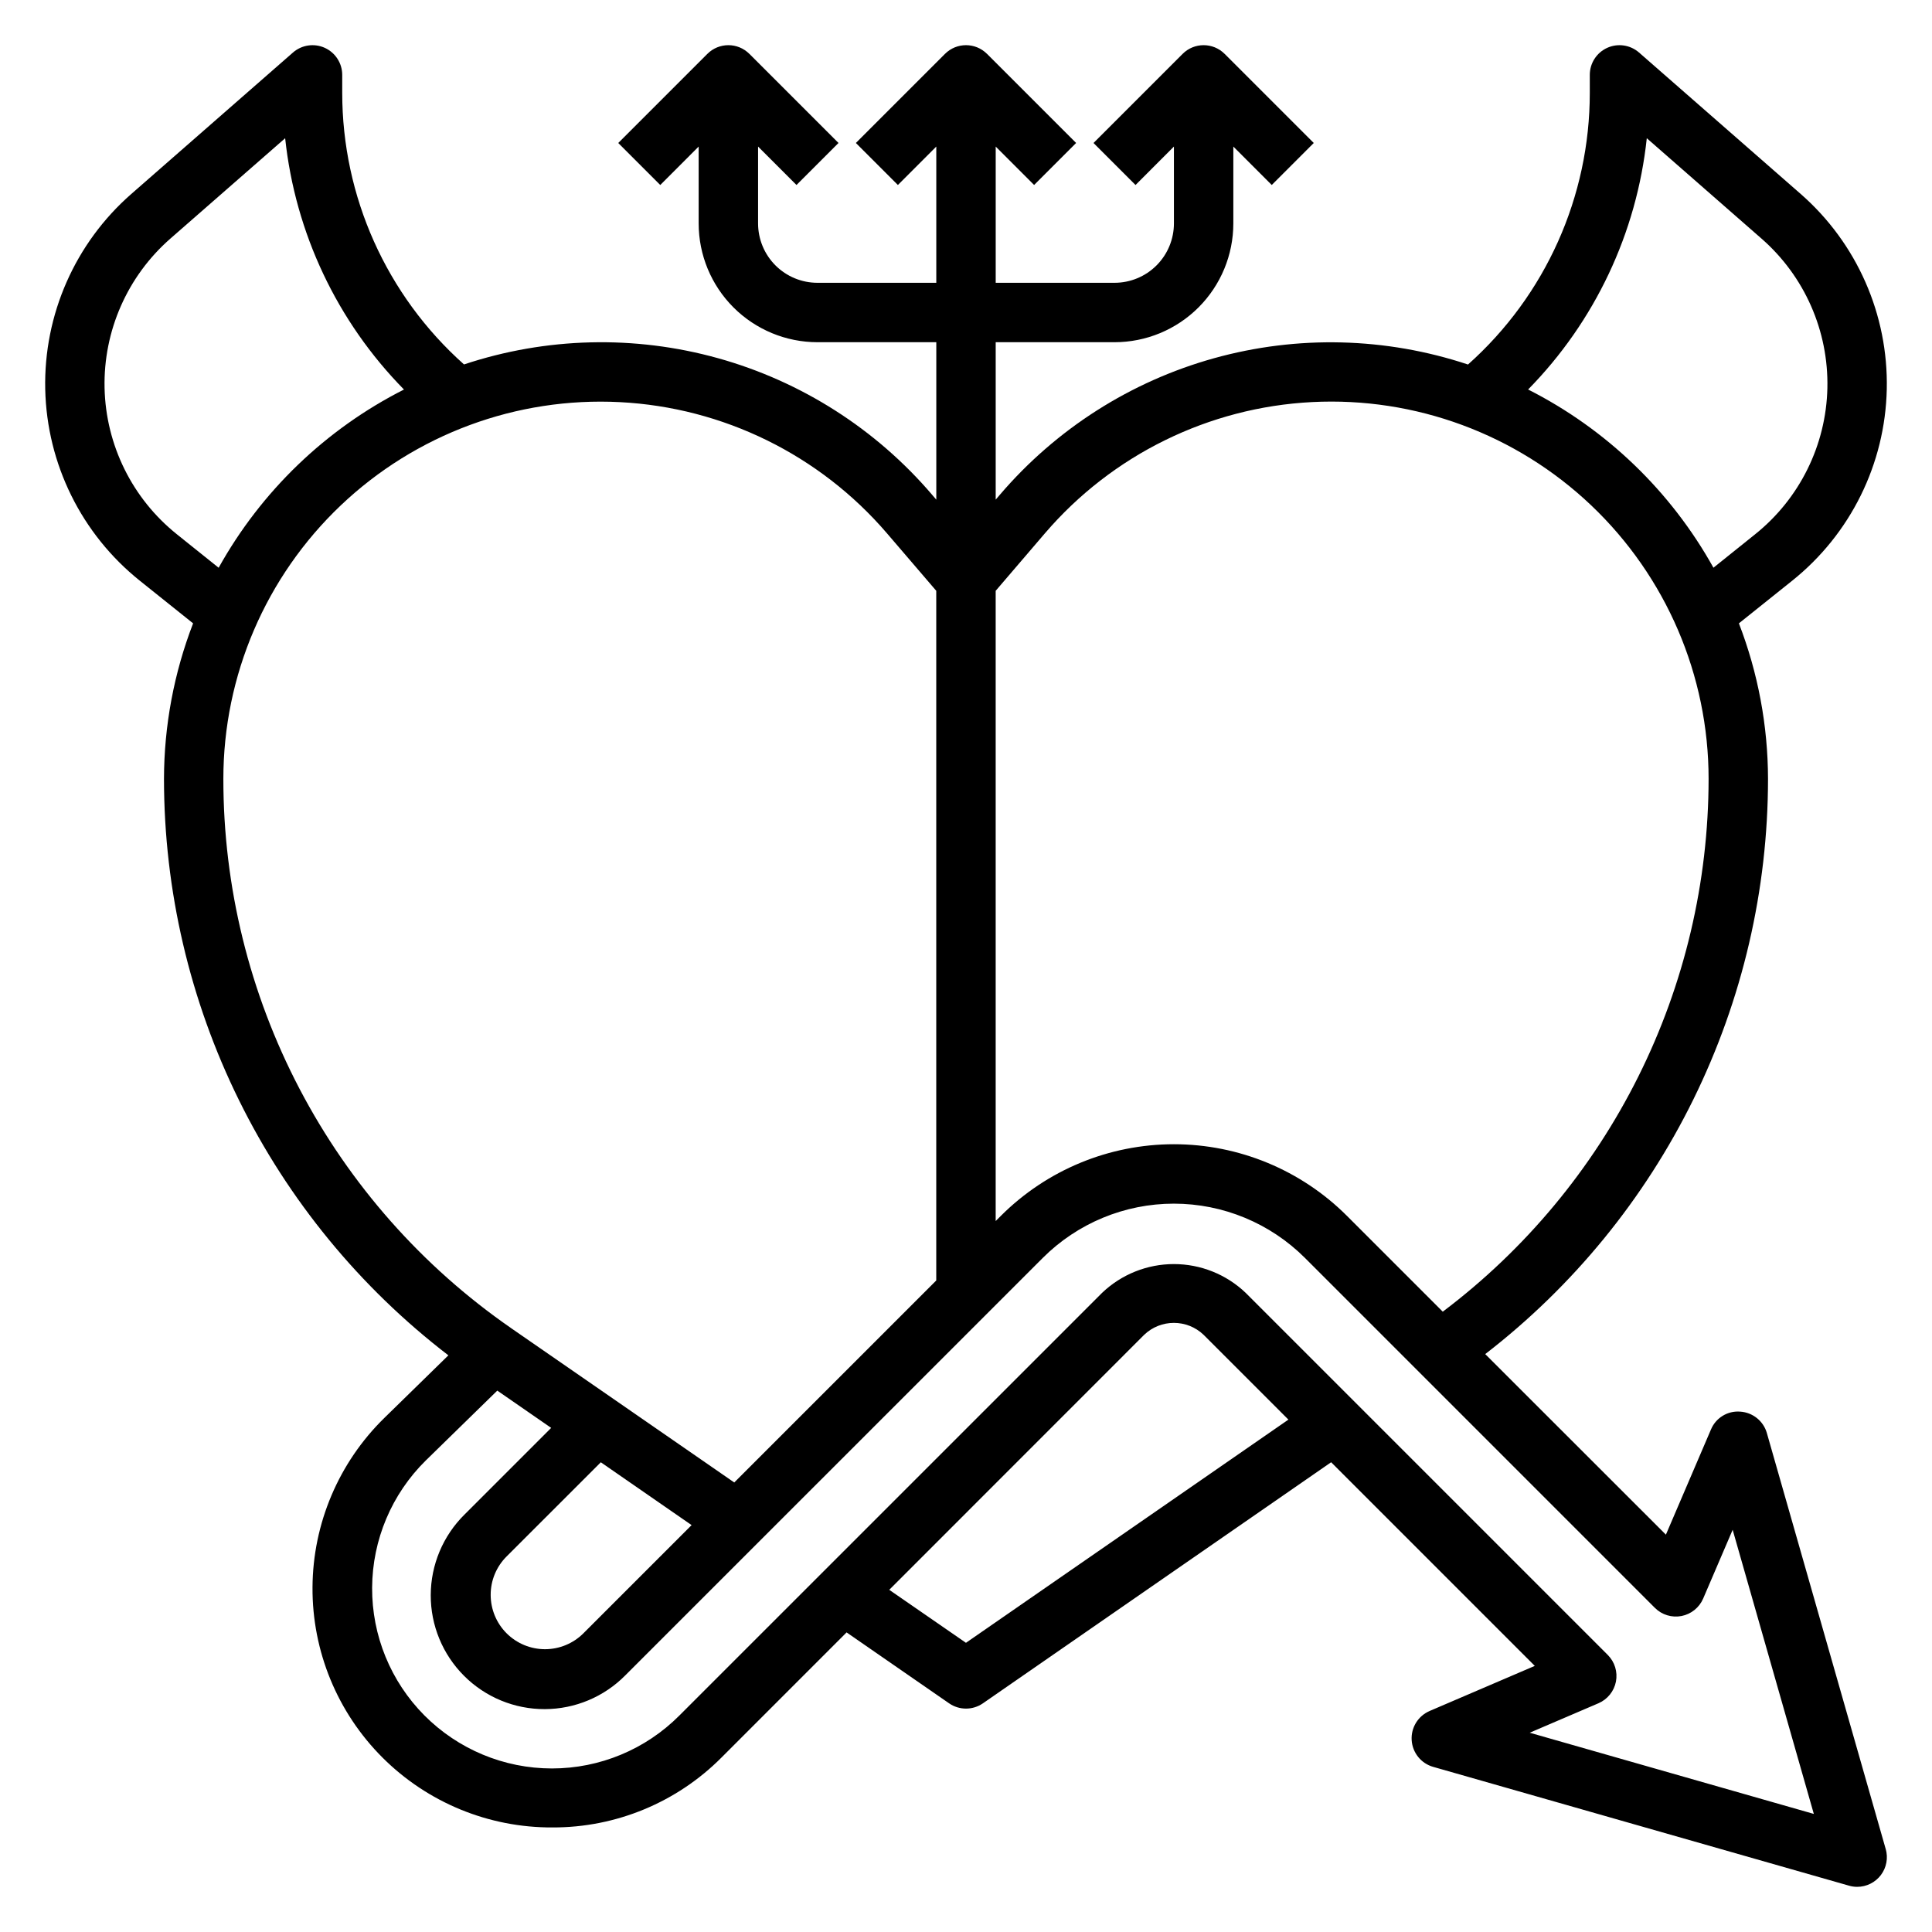 <?xml version="1.0" encoding="UTF-8"?>
<!-- Uploaded to: ICON Repo, www.iconrepo.com, Generator: ICON Repo Mixer Tools -->
<svg fill="#000000" width="800px" height="800px" version="1.1" viewBox="144 144 512 512" xmlns="http://www.w3.org/2000/svg">
 <path d="m643.73 634-31.488-110.21v-0.004c-0.914-3.207-3.754-5.484-7.082-5.691-3.328-0.262-6.445 1.645-7.731 4.723l-11.949 27.883-47.879-47.852c23.309-17.996 42.18-41.094 55.172-67.52 12.992-26.426 19.754-55.477 19.77-84.922-0.027-14.094-2.641-28.062-7.715-41.211l14.113-11.297c15.457-12.363 24.637-30.938 25.074-50.723 0.434-19.785-7.918-38.746-22.812-51.777l-42.84-37.48c-2.324-2.031-5.621-2.516-8.434-1.242-2.809 1.277-4.617 4.074-4.617 7.16v4.727c0.016 27.516-11.73 53.73-32.277 72.035-21.766-7.234-45.199-7.816-67.297-1.668-22.102 6.148-41.863 18.75-56.766 36.188l-1.102 1.289v-41.719h31.488c8.352 0 16.359-3.32 22.266-9.223 5.902-5.906 9.223-13.914 9.223-22.266v-20.359l10.18 10.18 11.133-11.133-23.617-23.617-0.004 0.004c-3.074-3.074-8.055-3.074-11.129 0l-23.617 23.617 11.133 11.133 10.176-10.184v20.359c0 4.176-1.656 8.18-4.609 11.133-2.953 2.953-6.957 4.609-11.133 4.609h-31.488v-36.102l10.18 10.18 11.133-11.133-23.617-23.617-0.004 0.004c-3.074-3.074-8.055-3.074-11.129 0l-23.617 23.617 11.133 11.133 10.176-10.184v36.102h-31.488c-4.176 0-8.18-1.656-11.133-4.609-2.949-2.953-4.609-6.957-4.609-11.133v-20.359l10.18 10.18 11.133-11.133-23.617-23.617-0.004 0.004c-3.07-3.074-8.055-3.074-11.129 0l-23.617 23.617 11.133 11.133 10.176-10.184v20.359c0 8.352 3.32 16.359 9.223 22.266 5.906 5.902 13.918 9.223 22.266 9.223h31.488v41.723l-1.109-1.289v-0.004c-14.898-17.441-34.66-30.043-56.758-36.199-22.098-6.152-45.527-5.574-67.297 1.656-20.543-18.301-32.285-44.504-32.273-72.012v-4.727c-0.004-3.086-1.812-5.883-4.621-7.16-2.812-1.273-6.109-0.789-8.434 1.242l-42.84 37.48c-14.895 13.031-23.246 31.992-22.812 51.777 0.438 19.785 9.621 38.359 25.074 50.723l14.113 11.297c-5.074 13.148-7.688 27.117-7.715 41.211 0.012 29.535 6.812 58.676 19.883 85.168 13.066 26.488 32.051 49.621 55.484 67.602l-16.965 16.586c-12.09 11.82-18.949 27.988-19.043 44.895-0.098 16.91 6.578 33.152 18.535 45.105 11.961 11.953 28.203 18.625 45.113 18.527 16.789 0.043 32.898-6.633 44.742-18.531l33.148-33.156 27.168 18.797c2.695 1.863 6.262 1.863 8.957 0l92.285-63.891 53.969 53.969-27.883 11.957v0.004c-3.055 1.316-4.957 4.41-4.742 7.731 0.211 3.324 2.488 6.152 5.688 7.066l110.21 31.488h0.004c0.699 0.207 1.426 0.309 2.156 0.309 2.469 0 4.801-1.156 6.289-3.129s1.961-4.531 1.281-6.906zm-63.312-453.37 30.418 26.617v-0.004c11.387 9.965 17.773 24.461 17.441 39.59-0.336 15.129-7.356 29.328-19.176 38.777l-11.02 8.84c-11.293-20.289-28.398-36.738-49.113-47.23 17.695-18.012 28.777-41.48 31.449-66.59zm-159.5 104.7c17.836-20.805 43.43-33.379 70.797-34.777 27.367-1.398 54.109 8.496 73.973 27.371 19.863 18.875 31.109 45.078 31.109 72.484-0.023 27.379-6.394 54.383-18.621 78.883-12.223 24.5-29.965 45.832-51.828 62.316l-25.371-25.371c-12.168-12.168-28.672-19.004-45.879-19.004-17.207 0-33.711 6.836-45.879 19.004l-1.352 1.352v-167.02zm-230.03 0.27v-0.004c-11.816-9.449-18.84-23.648-19.176-38.777-0.332-15.129 6.055-29.625 17.441-39.59l30.418-26.598c2.68 25.117 13.777 48.59 31.488 66.598-20.715 10.492-37.82 26.941-49.113 47.23zm12.305 64.809c0-27.402 11.25-53.602 31.113-72.477 19.867-18.871 46.605-28.766 73.973-27.363 27.363 1.402 52.957 13.973 70.789 34.777l13.051 15.223v182.77l-53.531 53.531-59.191-40.934 0.004-0.004c-23.52-16.285-42.742-38.035-56.016-63.379-13.273-25.348-20.203-53.531-20.191-82.141zm124.09 197.76-28.68 28.68c-2.699 2.695-6.359 4.207-10.176 4.207-3.816-0.004-7.477-1.52-10.176-4.219s-4.215-6.359-4.215-10.176c-0.012-3.816 1.508-7.481 4.211-10.176l24.977-24.969zm72.707 31.191-20.328-14.043 67.559-67.582c4.402-4.211 11.34-4.211 15.746 0l22.477 22.477zm149.4 23.828 18.223-7.809c2.398-1.031 4.133-3.184 4.629-5.746 0.492-2.566-0.316-5.207-2.164-7.055l-95.984-95.984c-5.121-4.879-11.926-7.602-19.004-7.602-7.074 0-13.879 2.723-19 7.602l-112.04 112.03c-8.949 8.988-21.109 14.039-33.789 14.035-12.684-0.004-24.84-5.062-33.785-14.055-8.941-8.992-13.93-21.18-13.859-33.859 0.07-12.684 5.191-24.816 14.23-33.711l18.941-18.508 14.281 9.879-22.953 22.953-0.008 0.004c-5.707 5.641-8.934 13.324-8.957 21.348-0.027 8.027 3.152 15.73 8.828 21.402 5.672 5.676 13.379 8.852 21.402 8.824 8.027-0.027 15.711-3.25 21.348-8.965l110.61-110.6c9.215-9.211 21.715-14.391 34.746-14.391 13.035 0 25.531 5.18 34.75 14.391l92.723 92.727c1.848 1.848 4.488 2.656 7.055 2.164 2.562-0.496 4.715-2.231 5.746-4.629l7.816-18.223 21.508 75.297z"/>
</svg>